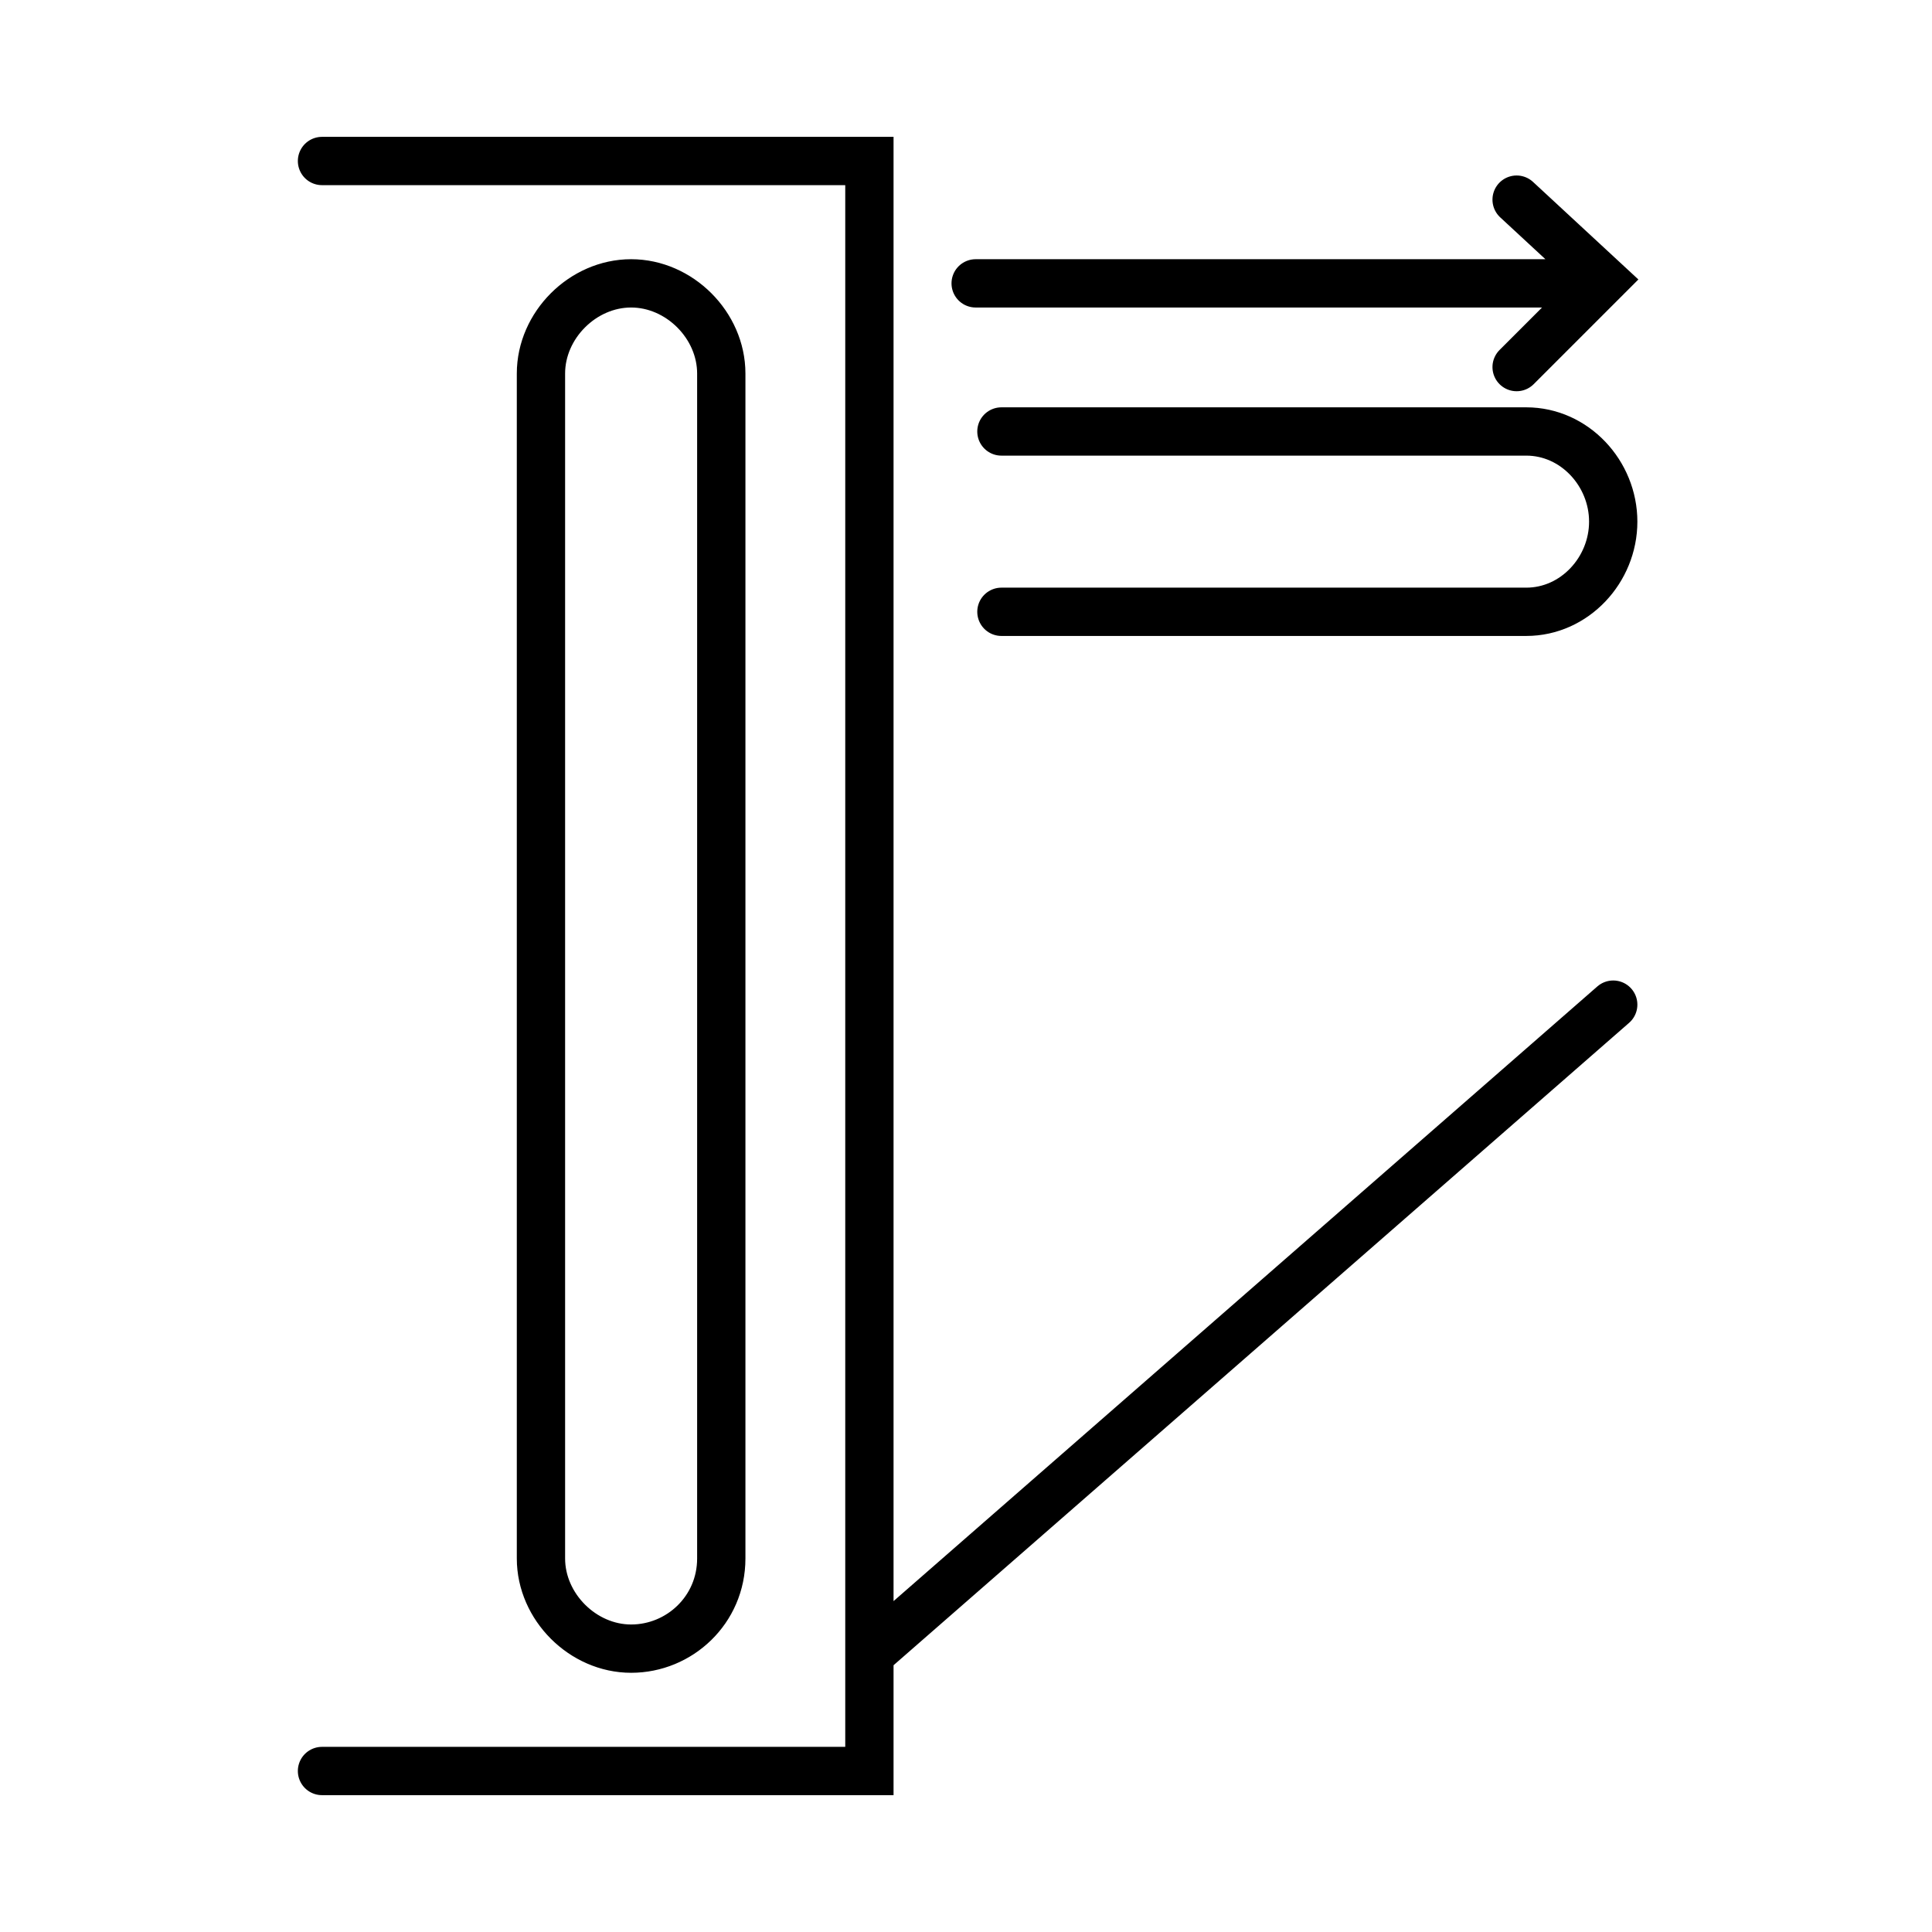 <?xml version="1.0" encoding="utf-8"?>
<!-- Generator: Adobe Illustrator 21.1.0, SVG Export Plug-In . SVG Version: 6.00 Build 0)  -->
<svg version="1.1" xmlns="http://www.w3.org/2000/svg" xmlns:xlink="http://www.w3.org/1999/xlink" x="0px" y="0px"
	 viewBox="0 0 60 60" style="enable-background:new 0 0 60 60;" xml:space="preserve">
<style type="text/css">
	.st0{fill:none;stroke:#000000;stroke-width:1.5;stroke-linecap:round;stroke-miterlimit:10;}
	.st1{display:none;}
	.st2{display:inline;fill:none;stroke:#000000;stroke-width:1.5;stroke-linecap:round;stroke-miterlimit:10;}
	.st3{display:inline;}
	.st4{display:inline;fill:none;stroke:#000000;stroke-width:1.5;stroke-miterlimit:10;}
</style>
<g id="Layer_1">
	<path class="st0" d="M47.1,6.2l2.7,2.5l-2.7,2.7 M10,55L27,55V5L10,5 M22.4,48.4V11.6c0-1.5-1.3-2.8-2.8-2.8h0
		c-1.5,0-2.8,1.3-2.8,2.8v36.8c0,1.5,1.3,2.8,2.8,2.8h0C21.1,51.2,22.4,50,22.4,48.4z M31.1,19h16.3c1.5,0,2.7-1.3,2.7-2.8v0
		c0-1.5-1.2-2.8-2.7-2.8H31.1 M30.3,8.8h19.2 M27.2,51.2l22.9-20"/>
	<g id="editable" class="st1">
		<polyline class="st2" points="47.1,6.2 49.7,8.8 47.1,11.5 		"/>
		<g class="st3">
			<path class="st0" d="M10,5l16.8,0C26.9,5,27,5,27,5.1v49.8c0,0.1,0,0.1-0.1,0.1L10,55"/>
		</g>
		<path class="st4" d="M19.6,51.2L19.6,51.2c-1.5,0-2.8-1.3-2.8-2.8V11.6c0-1.5,1.3-2.8,2.8-2.8h0c1.5,0,2.8,1.3,2.8,2.8v36.8
			C22.4,50,21.1,51.2,19.6,51.2z"/>
		<path class="st2" d="M31.1,13.4h16.3c1.5,0,2.7,1.3,2.7,2.8v0c0,1.5-1.2,2.8-2.7,2.8H31.1"/>
		<line class="st2" x1="30.3" y1="8.8" x2="49.6" y2="8.8"/>
		<g class="st3">
			<line class="st0" x1="27.2" y1="51.2" x2="50.1" y2="31.2"/>
		</g>
	</g>
</g>
<g id="GUIAS">
</g>
</svg>

